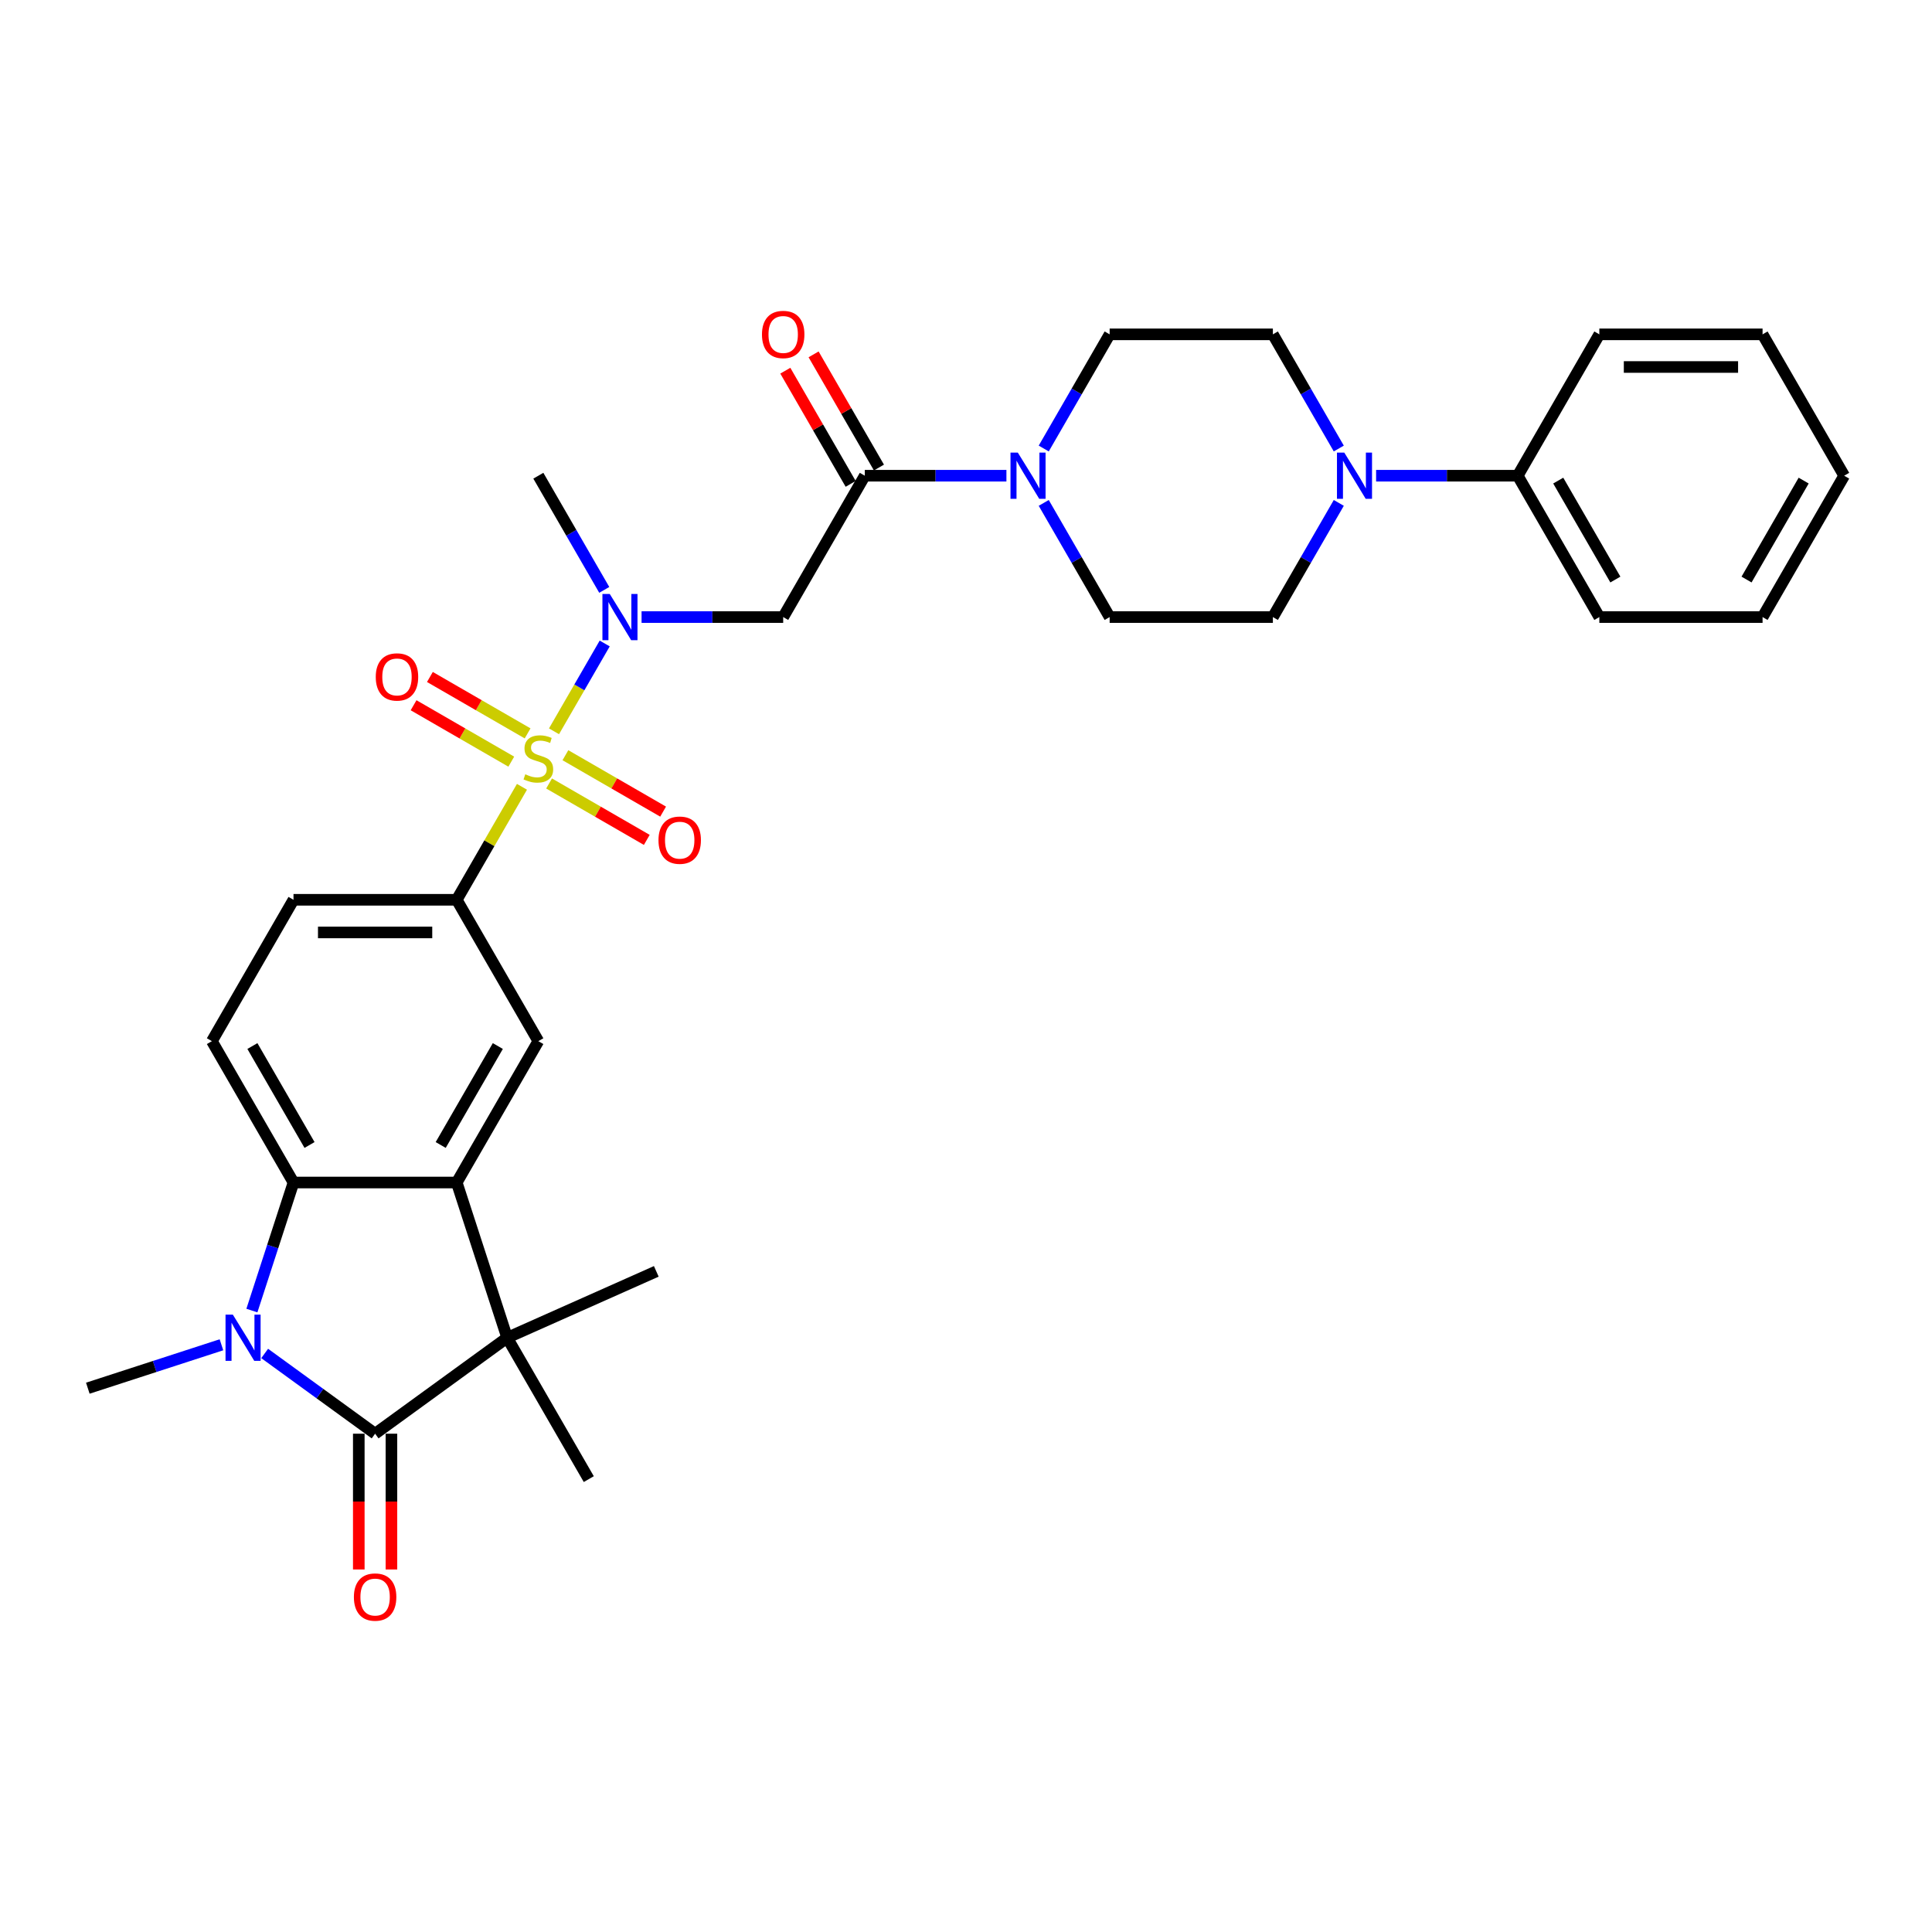 <?xml version='1.0' encoding='iso-8859-1'?>
<svg version='1.1' baseProfile='full'
              xmlns='http://www.w3.org/2000/svg'
                      xmlns:rdkit='http://www.rdkit.org/xml'
                      xmlns:xlink='http://www.w3.org/1999/xlink'
                  xml:space='preserve'
width='1000px' height='1000px' viewBox='0 0 1000 1000'>
<!-- END OF HEADER -->
<rect style='opacity:1.0;fill:#FFFFFF;stroke:none' width='1000' height='1000' x='0' y='0'> </rect>
<path class='bond-5' d='M 286.753,378.522 L 299.875,355.794' style='fill:none;fill-rule:evenodd;stroke:#CCCC00;stroke-width:6px;stroke-linecap:butt;stroke-linejoin:miter;stroke-opacity:1' />
<path class='bond-5' d='M 299.875,355.794 L 312.997,333.066' style='fill:none;fill-rule:evenodd;stroke:#0000FF;stroke-width:6px;stroke-linecap:butt;stroke-linejoin:miter;stroke-opacity:1' />
<path class='bond-6' d='M 270.168,407.248 L 253.285,436.49' style='fill:none;fill-rule:evenodd;stroke:#CCCC00;stroke-width:6px;stroke-linecap:butt;stroke-linejoin:miter;stroke-opacity:1' />
<path class='bond-6' d='M 253.285,436.49 L 236.402,465.732' style='fill:none;fill-rule:evenodd;stroke:#000000;stroke-width:6px;stroke-linecap:butt;stroke-linejoin:miter;stroke-opacity:1' />
<path class='bond-13' d='M 284.205,405.529 L 309.491,420.128' style='fill:none;fill-rule:evenodd;stroke:#CCCC00;stroke-width:6px;stroke-linecap:butt;stroke-linejoin:miter;stroke-opacity:1' />
<path class='bond-13' d='M 309.491,420.128 L 334.777,434.727' style='fill:none;fill-rule:evenodd;stroke:#FF0000;stroke-width:6px;stroke-linecap:butt;stroke-linejoin:miter;stroke-opacity:1' />
<path class='bond-13' d='M 292.654,390.896 L 317.94,405.495' style='fill:none;fill-rule:evenodd;stroke:#CCCC00;stroke-width:6px;stroke-linecap:butt;stroke-linejoin:miter;stroke-opacity:1' />
<path class='bond-13' d='M 317.94,405.495 L 343.226,420.093' style='fill:none;fill-rule:evenodd;stroke:#FF0000;stroke-width:6px;stroke-linecap:butt;stroke-linejoin:miter;stroke-opacity:1' />
<path class='bond-14' d='M 273.087,379.599 L 247.801,365' style='fill:none;fill-rule:evenodd;stroke:#CCCC00;stroke-width:6px;stroke-linecap:butt;stroke-linejoin:miter;stroke-opacity:1' />
<path class='bond-14' d='M 247.801,365 L 222.515,350.401' style='fill:none;fill-rule:evenodd;stroke:#FF0000;stroke-width:6px;stroke-linecap:butt;stroke-linejoin:miter;stroke-opacity:1' />
<path class='bond-14' d='M 264.638,394.232 L 239.352,379.634' style='fill:none;fill-rule:evenodd;stroke:#CCCC00;stroke-width:6px;stroke-linecap:butt;stroke-linejoin:miter;stroke-opacity:1' />
<path class='bond-14' d='M 239.352,379.634 L 214.067,365.035' style='fill:none;fill-rule:evenodd;stroke:#FF0000;stroke-width:6px;stroke-linecap:butt;stroke-linejoin:miter;stroke-opacity:1' />
<path class='bond-0' d='M 194.159,742.082 L 262.51,692.421' style='fill:none;fill-rule:evenodd;stroke:#000000;stroke-width:6px;stroke-linecap:butt;stroke-linejoin:miter;stroke-opacity:1' />
<path class='bond-15' d='M 185.71,742.082 L 185.71,777.22' style='fill:none;fill-rule:evenodd;stroke:#000000;stroke-width:6px;stroke-linecap:butt;stroke-linejoin:miter;stroke-opacity:1' />
<path class='bond-15' d='M 185.71,777.22 L 185.71,812.358' style='fill:none;fill-rule:evenodd;stroke:#FF0000;stroke-width:6px;stroke-linecap:butt;stroke-linejoin:miter;stroke-opacity:1' />
<path class='bond-15' d='M 202.607,742.082 L 202.607,777.22' style='fill:none;fill-rule:evenodd;stroke:#000000;stroke-width:6px;stroke-linecap:butt;stroke-linejoin:miter;stroke-opacity:1' />
<path class='bond-15' d='M 202.607,777.22 L 202.607,812.358' style='fill:none;fill-rule:evenodd;stroke:#FF0000;stroke-width:6px;stroke-linecap:butt;stroke-linejoin:miter;stroke-opacity:1' />
<path class='bond-33' d='M 194.159,742.082 L 165.576,721.315' style='fill:none;fill-rule:evenodd;stroke:#000000;stroke-width:6px;stroke-linecap:butt;stroke-linejoin:miter;stroke-opacity:1' />
<path class='bond-33' d='M 165.576,721.315 L 136.993,700.548' style='fill:none;fill-rule:evenodd;stroke:#0000FF;stroke-width:6px;stroke-linecap:butt;stroke-linejoin:miter;stroke-opacity:1' />
<path class='bond-1' d='M 130.38,678.346 L 141.148,645.207' style='fill:none;fill-rule:evenodd;stroke:#0000FF;stroke-width:6px;stroke-linecap:butt;stroke-linejoin:miter;stroke-opacity:1' />
<path class='bond-1' d='M 141.148,645.207 L 151.915,612.069' style='fill:none;fill-rule:evenodd;stroke:#000000;stroke-width:6px;stroke-linecap:butt;stroke-linejoin:miter;stroke-opacity:1' />
<path class='bond-23' d='M 114.621,696.056 L 80.038,707.292' style='fill:none;fill-rule:evenodd;stroke:#0000FF;stroke-width:6px;stroke-linecap:butt;stroke-linejoin:miter;stroke-opacity:1' />
<path class='bond-23' d='M 80.038,707.292 L 45.455,718.529' style='fill:none;fill-rule:evenodd;stroke:#000000;stroke-width:6px;stroke-linecap:butt;stroke-linejoin:miter;stroke-opacity:1' />
<path class='bond-2' d='M 236.402,612.069 L 278.646,538.901' style='fill:none;fill-rule:evenodd;stroke:#000000;stroke-width:6px;stroke-linecap:butt;stroke-linejoin:miter;stroke-opacity:1' />
<path class='bond-2' d='M 228.105,592.645 L 257.676,541.427' style='fill:none;fill-rule:evenodd;stroke:#000000;stroke-width:6px;stroke-linecap:butt;stroke-linejoin:miter;stroke-opacity:1' />
<path class='bond-3' d='M 236.402,612.069 L 262.51,692.421' style='fill:none;fill-rule:evenodd;stroke:#000000;stroke-width:6px;stroke-linecap:butt;stroke-linejoin:miter;stroke-opacity:1' />
<path class='bond-32' d='M 236.402,612.069 L 151.915,612.069' style='fill:none;fill-rule:evenodd;stroke:#000000;stroke-width:6px;stroke-linecap:butt;stroke-linejoin:miter;stroke-opacity:1' />
<path class='bond-24' d='M 262.51,692.421 L 339.693,658.057' style='fill:none;fill-rule:evenodd;stroke:#000000;stroke-width:6px;stroke-linecap:butt;stroke-linejoin:miter;stroke-opacity:1' />
<path class='bond-25' d='M 262.51,692.421 L 304.754,765.589' style='fill:none;fill-rule:evenodd;stroke:#000000;stroke-width:6px;stroke-linecap:butt;stroke-linejoin:miter;stroke-opacity:1' />
<path class='bond-4' d='M 151.915,612.069 L 109.671,538.901' style='fill:none;fill-rule:evenodd;stroke:#000000;stroke-width:6px;stroke-linecap:butt;stroke-linejoin:miter;stroke-opacity:1' />
<path class='bond-4' d='M 160.212,592.645 L 130.641,541.427' style='fill:none;fill-rule:evenodd;stroke:#000000;stroke-width:6px;stroke-linecap:butt;stroke-linejoin:miter;stroke-opacity:1' />
<path class='bond-8' d='M 332.076,319.396 L 368.727,319.396' style='fill:none;fill-rule:evenodd;stroke:#0000FF;stroke-width:6px;stroke-linecap:butt;stroke-linejoin:miter;stroke-opacity:1' />
<path class='bond-8' d='M 368.727,319.396 L 405.377,319.396' style='fill:none;fill-rule:evenodd;stroke:#000000;stroke-width:6px;stroke-linecap:butt;stroke-linejoin:miter;stroke-opacity:1' />
<path class='bond-26' d='M 312.763,305.32 L 295.705,275.774' style='fill:none;fill-rule:evenodd;stroke:#0000FF;stroke-width:6px;stroke-linecap:butt;stroke-linejoin:miter;stroke-opacity:1' />
<path class='bond-26' d='M 295.705,275.774 L 278.646,246.228' style='fill:none;fill-rule:evenodd;stroke:#000000;stroke-width:6px;stroke-linecap:butt;stroke-linejoin:miter;stroke-opacity:1' />
<path class='bond-10' d='M 236.402,465.732 L 278.646,538.901' style='fill:none;fill-rule:evenodd;stroke:#000000;stroke-width:6px;stroke-linecap:butt;stroke-linejoin:miter;stroke-opacity:1' />
<path class='bond-16' d='M 236.402,465.732 L 151.915,465.732' style='fill:none;fill-rule:evenodd;stroke:#000000;stroke-width:6px;stroke-linecap:butt;stroke-linejoin:miter;stroke-opacity:1' />
<path class='bond-16' d='M 223.729,482.63 L 164.588,482.63' style='fill:none;fill-rule:evenodd;stroke:#000000;stroke-width:6px;stroke-linecap:butt;stroke-linejoin:miter;stroke-opacity:1' />
<path class='bond-7' d='M 447.621,246.228 L 405.377,319.396' style='fill:none;fill-rule:evenodd;stroke:#000000;stroke-width:6px;stroke-linecap:butt;stroke-linejoin:miter;stroke-opacity:1' />
<path class='bond-9' d='M 447.621,246.228 L 484.272,246.228' style='fill:none;fill-rule:evenodd;stroke:#000000;stroke-width:6px;stroke-linecap:butt;stroke-linejoin:miter;stroke-opacity:1' />
<path class='bond-9' d='M 484.272,246.228 L 520.922,246.228' style='fill:none;fill-rule:evenodd;stroke:#0000FF;stroke-width:6px;stroke-linecap:butt;stroke-linejoin:miter;stroke-opacity:1' />
<path class='bond-21' d='M 454.938,242.003 L 438.025,212.71' style='fill:none;fill-rule:evenodd;stroke:#000000;stroke-width:6px;stroke-linecap:butt;stroke-linejoin:miter;stroke-opacity:1' />
<path class='bond-21' d='M 438.025,212.71 L 421.113,183.417' style='fill:none;fill-rule:evenodd;stroke:#FF0000;stroke-width:6px;stroke-linecap:butt;stroke-linejoin:miter;stroke-opacity:1' />
<path class='bond-21' d='M 440.304,250.452 L 423.392,221.159' style='fill:none;fill-rule:evenodd;stroke:#000000;stroke-width:6px;stroke-linecap:butt;stroke-linejoin:miter;stroke-opacity:1' />
<path class='bond-21' d='M 423.392,221.159 L 406.48,191.866' style='fill:none;fill-rule:evenodd;stroke:#FF0000;stroke-width:6px;stroke-linecap:butt;stroke-linejoin:miter;stroke-opacity:1' />
<path class='bond-17' d='M 540.235,260.303 L 557.293,289.849' style='fill:none;fill-rule:evenodd;stroke:#0000FF;stroke-width:6px;stroke-linecap:butt;stroke-linejoin:miter;stroke-opacity:1' />
<path class='bond-17' d='M 557.293,289.849 L 574.352,319.396' style='fill:none;fill-rule:evenodd;stroke:#000000;stroke-width:6px;stroke-linecap:butt;stroke-linejoin:miter;stroke-opacity:1' />
<path class='bond-18' d='M 540.235,232.152 L 557.293,202.606' style='fill:none;fill-rule:evenodd;stroke:#0000FF;stroke-width:6px;stroke-linecap:butt;stroke-linejoin:miter;stroke-opacity:1' />
<path class='bond-18' d='M 557.293,202.606 L 574.352,173.059' style='fill:none;fill-rule:evenodd;stroke:#000000;stroke-width:6px;stroke-linecap:butt;stroke-linejoin:miter;stroke-opacity:1' />
<path class='bond-11' d='M 692.957,232.152 L 675.898,202.606' style='fill:none;fill-rule:evenodd;stroke:#0000FF;stroke-width:6px;stroke-linecap:butt;stroke-linejoin:miter;stroke-opacity:1' />
<path class='bond-11' d='M 675.898,202.606 L 658.839,173.059' style='fill:none;fill-rule:evenodd;stroke:#000000;stroke-width:6px;stroke-linecap:butt;stroke-linejoin:miter;stroke-opacity:1' />
<path class='bond-22' d='M 712.269,246.228 L 748.92,246.228' style='fill:none;fill-rule:evenodd;stroke:#0000FF;stroke-width:6px;stroke-linecap:butt;stroke-linejoin:miter;stroke-opacity:1' />
<path class='bond-22' d='M 748.92,246.228 L 785.571,246.228' style='fill:none;fill-rule:evenodd;stroke:#000000;stroke-width:6px;stroke-linecap:butt;stroke-linejoin:miter;stroke-opacity:1' />
<path class='bond-34' d='M 692.957,260.303 L 675.898,289.849' style='fill:none;fill-rule:evenodd;stroke:#0000FF;stroke-width:6px;stroke-linecap:butt;stroke-linejoin:miter;stroke-opacity:1' />
<path class='bond-34' d='M 675.898,289.849 L 658.839,319.396' style='fill:none;fill-rule:evenodd;stroke:#000000;stroke-width:6px;stroke-linecap:butt;stroke-linejoin:miter;stroke-opacity:1' />
<path class='bond-12' d='M 109.671,538.901 L 151.915,465.732' style='fill:none;fill-rule:evenodd;stroke:#000000;stroke-width:6px;stroke-linecap:butt;stroke-linejoin:miter;stroke-opacity:1' />
<path class='bond-19' d='M 574.352,319.396 L 658.839,319.396' style='fill:none;fill-rule:evenodd;stroke:#000000;stroke-width:6px;stroke-linecap:butt;stroke-linejoin:miter;stroke-opacity:1' />
<path class='bond-20' d='M 574.352,173.059 L 658.839,173.059' style='fill:none;fill-rule:evenodd;stroke:#000000;stroke-width:6px;stroke-linecap:butt;stroke-linejoin:miter;stroke-opacity:1' />
<path class='bond-27' d='M 785.571,246.228 L 827.814,319.396' style='fill:none;fill-rule:evenodd;stroke:#000000;stroke-width:6px;stroke-linecap:butt;stroke-linejoin:miter;stroke-opacity:1' />
<path class='bond-27' d='M 806.541,248.754 L 836.111,299.972' style='fill:none;fill-rule:evenodd;stroke:#000000;stroke-width:6px;stroke-linecap:butt;stroke-linejoin:miter;stroke-opacity:1' />
<path class='bond-28' d='M 785.571,246.228 L 827.814,173.059' style='fill:none;fill-rule:evenodd;stroke:#000000;stroke-width:6px;stroke-linecap:butt;stroke-linejoin:miter;stroke-opacity:1' />
<path class='bond-29' d='M 827.814,319.396 L 912.302,319.396' style='fill:none;fill-rule:evenodd;stroke:#000000;stroke-width:6px;stroke-linecap:butt;stroke-linejoin:miter;stroke-opacity:1' />
<path class='bond-30' d='M 827.814,173.059 L 912.302,173.059' style='fill:none;fill-rule:evenodd;stroke:#000000;stroke-width:6px;stroke-linecap:butt;stroke-linejoin:miter;stroke-opacity:1' />
<path class='bond-30' d='M 840.487,189.957 L 899.629,189.957' style='fill:none;fill-rule:evenodd;stroke:#000000;stroke-width:6px;stroke-linecap:butt;stroke-linejoin:miter;stroke-opacity:1' />
<path class='bond-35' d='M 912.302,319.396 L 954.545,246.228' style='fill:none;fill-rule:evenodd;stroke:#000000;stroke-width:6px;stroke-linecap:butt;stroke-linejoin:miter;stroke-opacity:1' />
<path class='bond-35' d='M 904.005,299.972 L 933.575,248.754' style='fill:none;fill-rule:evenodd;stroke:#000000;stroke-width:6px;stroke-linecap:butt;stroke-linejoin:miter;stroke-opacity:1' />
<path class='bond-31' d='M 912.302,173.059 L 954.545,246.228' style='fill:none;fill-rule:evenodd;stroke:#000000;stroke-width:6px;stroke-linecap:butt;stroke-linejoin:miter;stroke-opacity:1' />
<path  class='atom-0' d='M 271.887 400.776
Q 272.157 400.878, 273.273 401.351
Q 274.388 401.824, 275.605 402.128
Q 276.855 402.398, 278.072 402.398
Q 280.336 402.398, 281.654 401.317
Q 282.972 400.202, 282.972 398.275
Q 282.972 396.957, 282.296 396.146
Q 281.654 395.335, 280.64 394.896
Q 279.626 394.457, 277.936 393.95
Q 275.807 393.308, 274.523 392.699
Q 273.273 392.091, 272.36 390.807
Q 271.482 389.522, 271.482 387.36
Q 271.482 384.352, 273.509 382.493
Q 275.571 380.634, 279.626 380.634
Q 282.397 380.634, 285.54 381.952
L 284.763 384.555
Q 281.89 383.372, 279.727 383.372
Q 277.396 383.372, 276.111 384.352
Q 274.827 385.298, 274.861 386.954
Q 274.861 388.238, 275.503 389.016
Q 276.179 389.793, 277.125 390.232
Q 278.105 390.672, 279.727 391.178
Q 281.89 391.854, 283.175 392.53
Q 284.459 393.206, 285.371 394.592
Q 286.318 395.944, 286.318 398.275
Q 286.318 401.587, 284.087 403.378
Q 281.89 405.136, 278.207 405.136
Q 276.078 405.136, 274.455 404.663
Q 272.867 404.223, 270.975 403.446
L 271.887 400.776
' fill='#CCCC00'/>
<path  class='atom-2' d='M 120.518 680.458
L 128.358 693.131
Q 129.136 694.381, 130.386 696.645
Q 131.636 698.91, 131.704 699.045
L 131.704 680.458
L 134.881 680.458
L 134.881 704.385
L 131.603 704.385
L 123.188 690.529
Q 122.208 688.906, 121.16 687.048
Q 120.146 685.189, 119.842 684.614
L 119.842 704.385
L 116.733 704.385
L 116.733 680.458
L 120.518 680.458
' fill='#0000FF'/>
<path  class='atom-6' d='M 315.601 307.432
L 323.441 320.105
Q 324.219 321.356, 325.469 323.62
Q 326.719 325.884, 326.787 326.02
L 326.787 307.432
L 329.964 307.432
L 329.964 331.359
L 326.686 331.359
L 318.271 317.503
Q 317.291 315.881, 316.243 314.022
Q 315.229 312.164, 314.925 311.589
L 314.925 331.359
L 311.816 331.359
L 311.816 307.432
L 315.601 307.432
' fill='#0000FF'/>
<path  class='atom-10' d='M 526.819 234.264
L 534.66 246.937
Q 535.437 248.188, 536.688 250.452
Q 537.938 252.716, 538.006 252.851
L 538.006 234.264
L 541.182 234.264
L 541.182 258.191
L 537.904 258.191
L 529.489 244.335
Q 528.509 242.713, 527.462 240.854
Q 526.448 238.995, 526.144 238.421
L 526.144 258.191
L 523.034 258.191
L 523.034 234.264
L 526.819 234.264
' fill='#0000FF'/>
<path  class='atom-12' d='M 695.794 234.264
L 703.635 246.937
Q 704.412 248.188, 705.662 250.452
Q 706.913 252.716, 706.98 252.851
L 706.98 234.264
L 710.157 234.264
L 710.157 258.191
L 706.879 258.191
L 698.464 244.335
Q 697.484 242.713, 696.436 240.854
Q 695.423 238.995, 695.118 238.421
L 695.118 258.191
L 692.009 258.191
L 692.009 234.264
L 695.794 234.264
' fill='#0000FF'/>
<path  class='atom-14' d='M 340.831 434.875
Q 340.831 429.13, 343.67 425.92
Q 346.508 422.709, 351.814 422.709
Q 357.12 422.709, 359.959 425.92
Q 362.798 429.13, 362.798 434.875
Q 362.798 440.688, 359.925 444
Q 357.053 447.278, 351.814 447.278
Q 346.542 447.278, 343.67 444
Q 340.831 440.722, 340.831 434.875
M 351.814 444.574
Q 355.464 444.574, 357.424 442.141
Q 359.418 439.674, 359.418 434.875
Q 359.418 430.178, 357.424 427.812
Q 355.464 425.413, 351.814 425.413
Q 348.164 425.413, 346.171 427.778
Q 344.21 430.144, 344.21 434.875
Q 344.21 439.708, 346.171 442.141
Q 348.164 444.574, 351.814 444.574
' fill='#FF0000'/>
<path  class='atom-15' d='M 194.494 350.388
Q 194.494 344.643, 197.333 341.432
Q 200.172 338.222, 205.478 338.222
Q 210.784 338.222, 213.622 341.432
Q 216.461 344.643, 216.461 350.388
Q 216.461 356.201, 213.589 359.513
Q 210.716 362.791, 205.478 362.791
Q 200.206 362.791, 197.333 359.513
Q 194.494 356.234, 194.494 350.388
M 205.478 360.087
Q 209.128 360.087, 211.088 357.654
Q 213.082 355.187, 213.082 350.388
Q 213.082 345.69, 211.088 343.325
Q 209.128 340.925, 205.478 340.925
Q 201.828 340.925, 199.834 343.291
Q 197.874 345.657, 197.874 350.388
Q 197.874 355.221, 199.834 357.654
Q 201.828 360.087, 205.478 360.087
' fill='#FF0000'/>
<path  class='atom-16' d='M 183.175 826.637
Q 183.175 820.891, 186.014 817.681
Q 188.853 814.47, 194.159 814.47
Q 199.464 814.47, 202.303 817.681
Q 205.142 820.891, 205.142 826.637
Q 205.142 832.449, 202.269 835.761
Q 199.397 839.039, 194.159 839.039
Q 188.887 839.039, 186.014 835.761
Q 183.175 832.483, 183.175 826.637
M 194.159 836.336
Q 197.808 836.336, 199.769 833.903
Q 201.762 831.435, 201.762 826.637
Q 201.762 821.939, 199.769 819.573
Q 197.808 817.174, 194.159 817.174
Q 190.509 817.174, 188.515 819.54
Q 186.555 821.905, 186.555 826.637
Q 186.555 831.469, 188.515 833.903
Q 190.509 836.336, 194.159 836.336
' fill='#FF0000'/>
<path  class='atom-22' d='M 394.394 173.127
Q 394.394 167.382, 397.233 164.171
Q 400.071 160.961, 405.377 160.961
Q 410.683 160.961, 413.522 164.171
Q 416.361 167.382, 416.361 173.127
Q 416.361 178.94, 413.488 182.251
Q 410.615 185.53, 405.377 185.53
Q 400.105 185.53, 397.233 182.251
Q 394.394 178.973, 394.394 173.127
M 405.377 182.826
Q 409.027 182.826, 410.987 180.393
Q 412.981 177.926, 412.981 173.127
Q 412.981 168.429, 410.987 166.064
Q 409.027 163.664, 405.377 163.664
Q 401.727 163.664, 399.733 166.03
Q 397.773 168.396, 397.773 173.127
Q 397.773 177.96, 399.733 180.393
Q 401.727 182.826, 405.377 182.826
' fill='#FF0000'/>
</svg>
